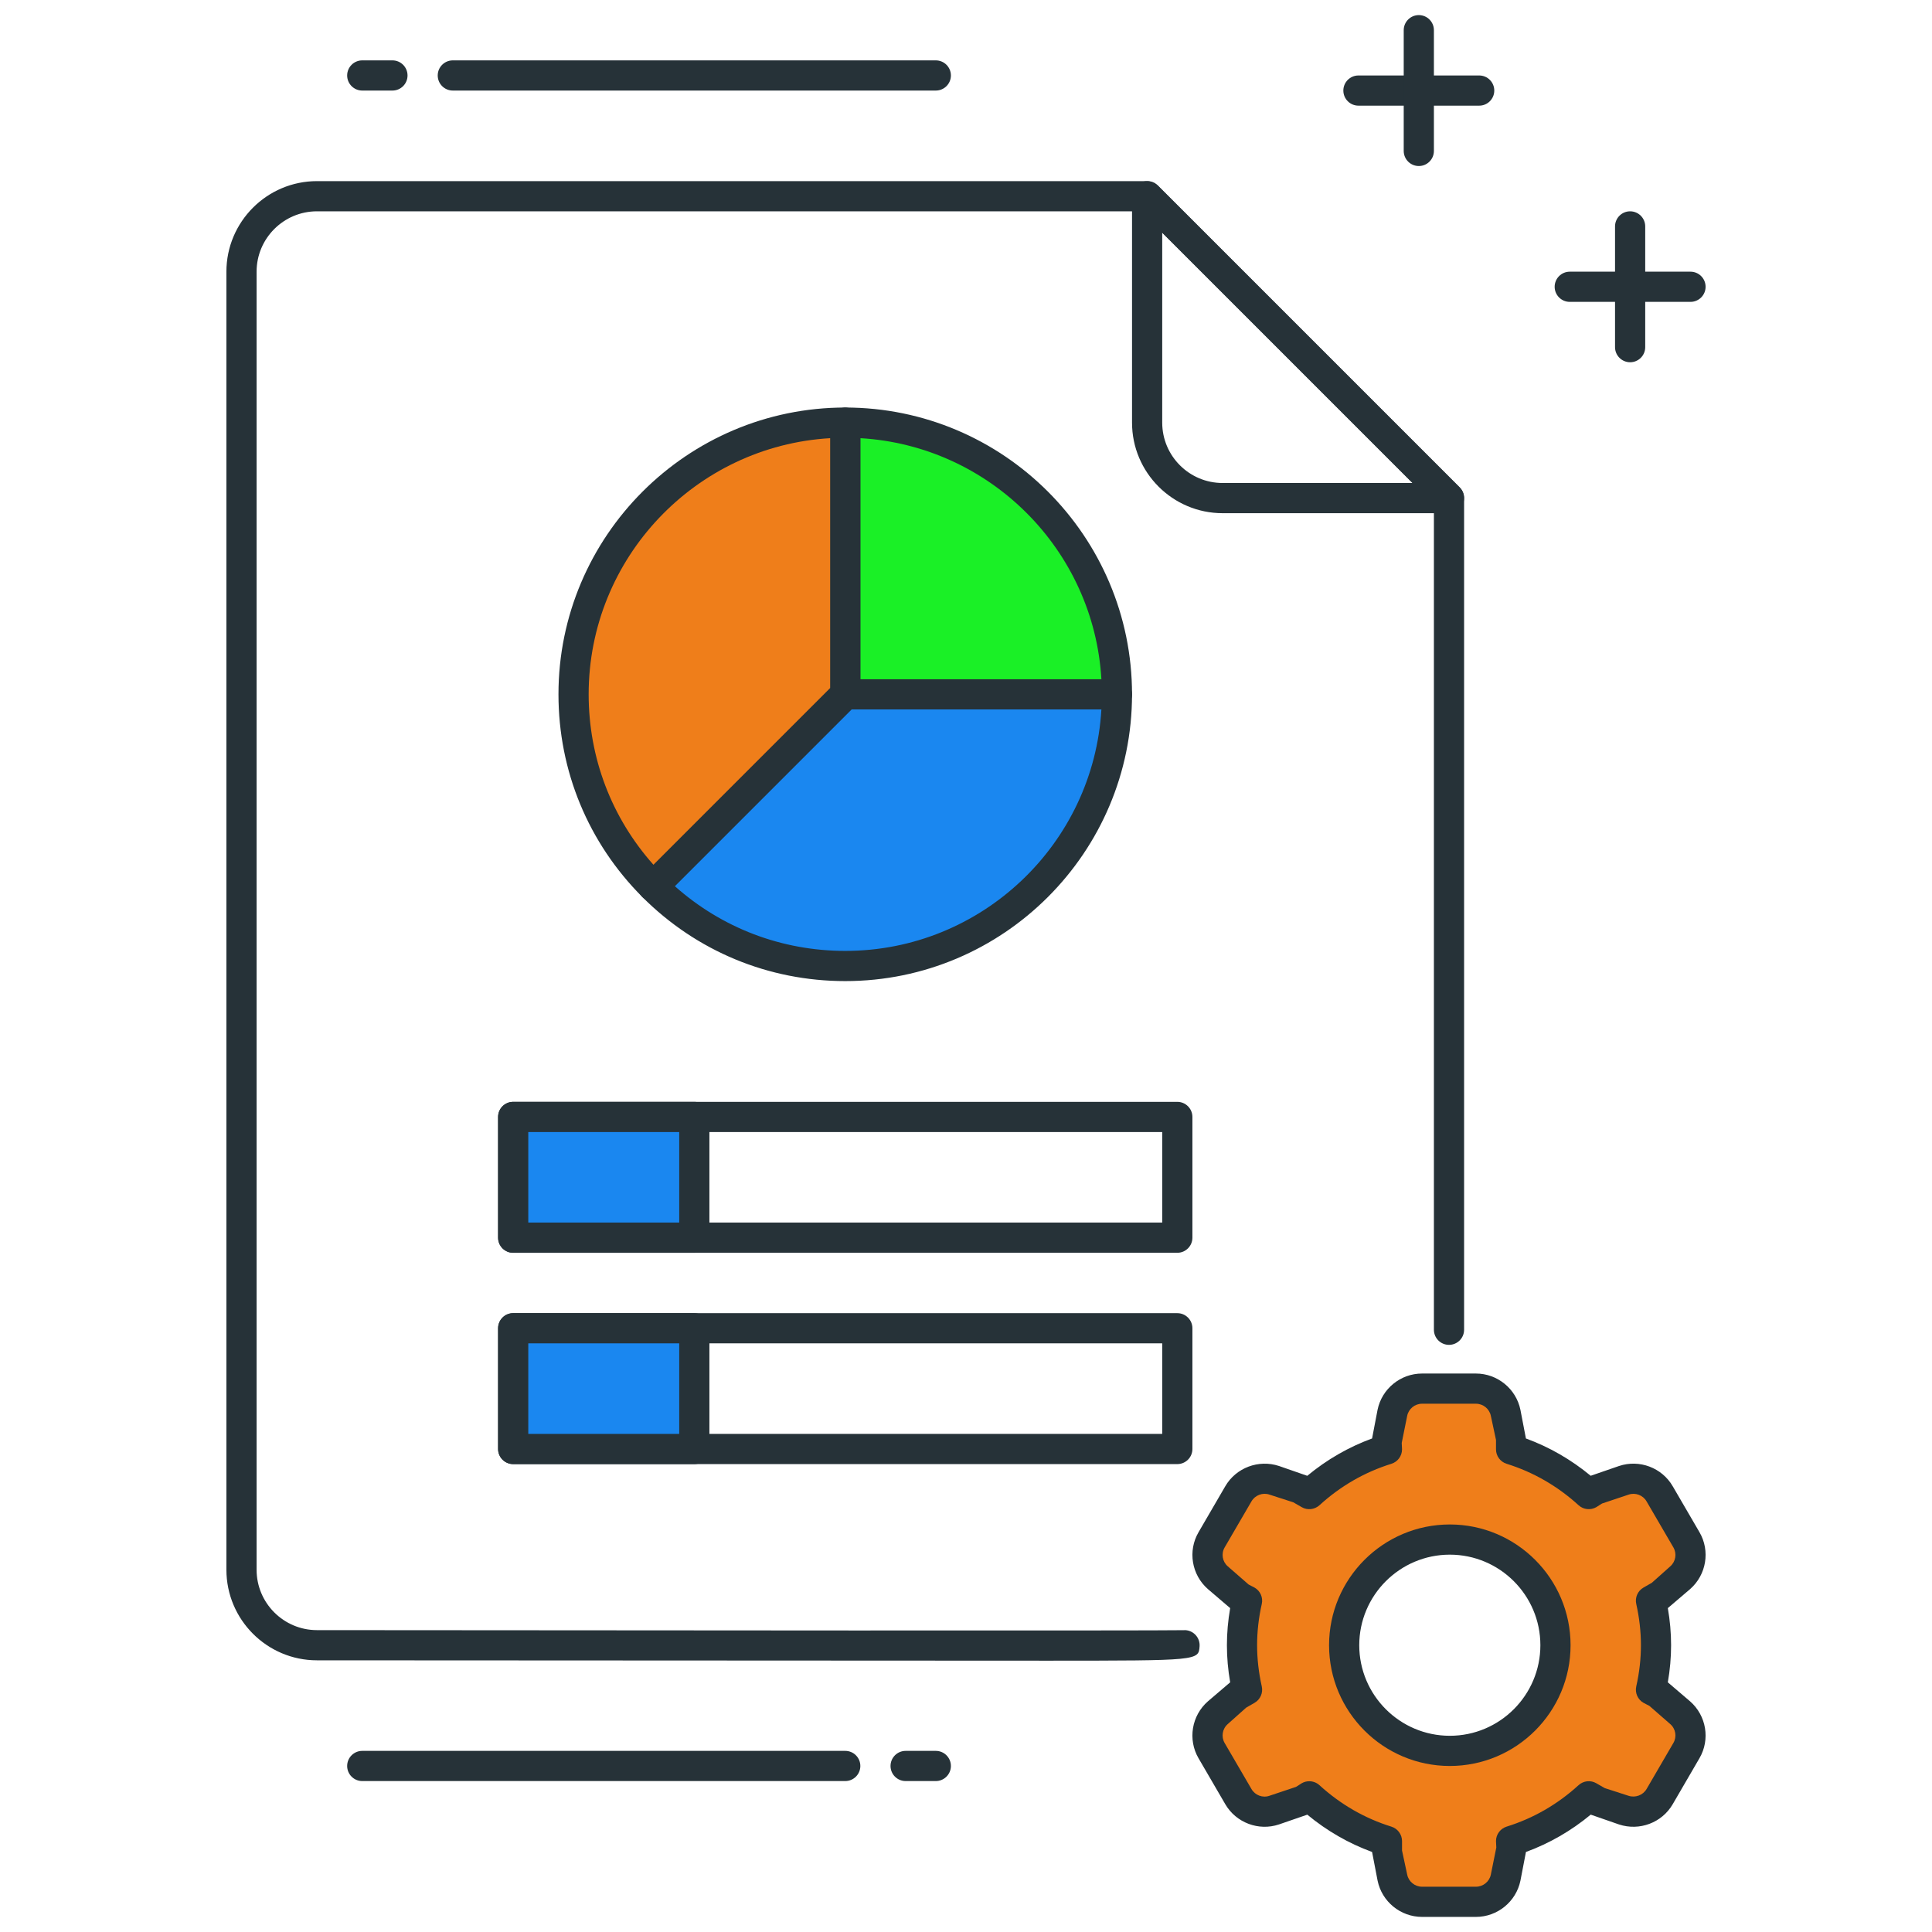 <?xml version="1.0" encoding="utf-8"?>
<!-- Generator: Adobe Illustrator 21.1.0, SVG Export Plug-In . SVG Version: 6.00 Build 0)  -->
<svg version="1.1" id="Icon_Set" xmlns="http://www.w3.org/2000/svg" xmlns:xlink="http://www.w3.org/1999/xlink" x="0px" y="0px"
	 viewBox="0 0 64 64" style="enable-background:new 0 0 64 64;" xml:space="preserve">
<style type="text/css">
	.st0{fill:#263238;}
	.st1{fill:#ef7e1a;}
	.st2{fill:#1a87f0;}
	.st3{fill:#1a87f0;}
	.st4{fill:#1AF026;}
	.st5{fill:#FFFFFF;}
	.st6{fill:#ef7e1a;}
</style>
<g>
	<g>
		<path class="st0" d="M48,17h-7.5c-1.654,0-3-1.346-3-3V6.5c0-0.202,0.122-0.385,0.309-0.462c0.186-0.075,0.402-0.035,0.545,0.108
			l10,10c0.143,0.143,0.186,0.358,0.108,0.545S48.202,17,48,17z M38.5,7.707V14c0,1.103,0.897,2,2,2h6.293L38.5,7.707z"/>
	</g>
	<g>
		<path class="st0" d="M49,3.5h-4c-0.276,0-0.5-0.224-0.5-0.5s0.224-0.5,0.5-0.5h4c0.276,0,0.5,0.224,0.5,0.5S49.276,3.5,49,3.5z"/>
	</g>
	<g>
		<path class="st0" d="M47,5.5c-0.276,0-0.5-0.224-0.5-0.5V1c0-0.276,0.224-0.5,0.5-0.5s0.5,0.224,0.5,0.5v4
			C47.5,5.276,47.276,5.5,47,5.5z"/>
	</g>
	<g>
		<path class="st0" d="M56,10h-4c-0.276,0-0.5-0.224-0.5-0.5S51.724,9,52,9h4c0.276,0,0.5,0.224,0.5,0.5S56.276,10,56,10z"/>
	</g>
	<g>
		<path class="st0" d="M54,12c-0.276,0-0.5-0.224-0.5-0.5v-4C53.5,7.224,53.724,7,54,7s0.5,0.224,0.5,0.5v4
			C54.5,11.776,54.276,12,54,12z"/>
	</g>
	<g>
		<path class="st0" d="M13,3h-1c-0.276,0-0.5-0.224-0.5-0.5S11.724,2,12,2h1c0.276,0,0.5,0.224,0.5,0.5S13.276,3,13,3z"/>
	</g>
	<g>
		<path class="st0" d="M31,3H15c-0.276,0-0.5-0.224-0.5-0.5S14.724,2,15,2h16c0.276,0,0.5,0.224,0.5,0.5S31.276,3,31,3z"/>
	</g>
	<g>
		<path class="st0" d="M31,59h-1c-0.276,0-0.5-0.224-0.5-0.5S29.724,58,30,58h1c0.276,0,0.5,0.224,0.5,0.5S31.276,59,31,59z"/>
	</g>
	<g>
		<path class="st0" d="M28,59H12c-0.276,0-0.5-0.224-0.5-0.5S11.724,58,12,58h16c0.276,0,0.5,0.224,0.5,0.5S28.276,59,28,59z"/>
	</g>
	<g>
		<path class="st0" d="M34.748,55.012L10.499,55C8.846,55,7.5,53.654,7.5,52V9c0-1.654,1.346-3,3-3H38
			c0.133,0,0.26,0.053,0.354,0.146l10,10C48.447,16.24,48.5,16.367,48.5,16.5v27.55c0,0.276-0.224,0.5-0.5,0.5s-0.5-0.224-0.5-0.5
			V16.707L37.793,7H10.5c-1.103,0-2,0.897-2,2v43c0,1.103,0.897,2,2,2c9.655,0.01,27.995,0.021,28.696,0.002
			c0.026-0.002,0.051-0.003,0.077-0.001c0.275,0.02,0.483,0.258,0.465,0.533C39.705,55.01,39.705,55.01,34.748,55.012z"/>
	</g>
	<g>
		<path class="st2" d="M21.636,29.364C23.265,30.993,25.515,32,28,32c4.971,0,9-4.03,9-9h-9L21.636,29.364z"/>
		<path class="st0" d="M28,32.5c-2.538,0-4.924-0.988-6.718-2.782c-0.195-0.195-0.195-0.512,0-0.707l6.364-6.364
			C27.74,22.553,27.867,22.5,28,22.5h9c0.276,0,0.5,0.224,0.5,0.5C37.5,28.238,33.238,32.5,28,32.5z M22.353,29.354
			C23.91,30.741,25.896,31.5,28,31.5c4.519,0,8.226-3.545,8.485-8h-8.278L22.353,29.354z"/>
	</g>
	<g>
		<path class="st0" d="M39,41.5H17c-0.276,0-0.5-0.224-0.5-0.5v-4c0-0.276,0.224-0.5,0.5-0.5h22c0.276,0,0.5,0.224,0.5,0.5v4
			C39.5,41.276,39.276,41.5,39,41.5z M17.5,40.5h21v-3h-21V40.5z"/>
	</g>
	<g>
		<rect x="17" y="37" class="st3" width="6" height="4"/>
		<path class="st0" d="M23,41.5h-6c-0.276,0-0.5-0.224-0.5-0.5v-4c0-0.276,0.224-0.5,0.5-0.5h6c0.276,0,0.5,0.224,0.5,0.5v4
			C23.5,41.276,23.276,41.5,23,41.5z M17.5,40.5h5v-3h-5V40.5z"/>
	</g>
	<g>
		<path class="st0" d="M39,48.5H17c-0.276,0-0.5-0.224-0.5-0.5v-4c0-0.276,0.224-0.5,0.5-0.5h22c0.276,0,0.5,0.224,0.5,0.5v4
			C39.5,48.276,39.276,48.5,39,48.5z M17.5,47.5h21v-3h-21V47.5z"/>
	</g>
	<g>
		<rect x="17" y="44" class="st3" width="6" height="4"/>
		<path class="st0" d="M23,48.5h-6c-0.276,0-0.5-0.224-0.5-0.5v-4c0-0.276,0.224-0.5,0.5-0.5h6c0.276,0,0.5,0.224,0.5,0.5v4
			C23.5,48.276,23.276,48.5,23,48.5z M17.5,47.5h5v-3h-5V47.5z"/>
	</g>
	<g>
		<path class="st4" d="M28,14v9h9C37,18.029,32.97,14,28,14z"/>
		<path class="st0" d="M37,23.5h-9c-0.276,0-0.5-0.224-0.5-0.5v-9c0-0.276,0.224-0.5,0.5-0.5c5.238,0,9.5,4.262,9.5,9.5
			C37.5,23.276,37.276,23.5,37,23.5z M28.5,22.5h7.985c-0.25-4.289-3.696-7.735-7.985-7.985V22.5z"/>
	</g>
	<g>
		<path class="st1" d="M28,23v-9c-4.971,0-9,4.029-9,9c0,2.485,1.007,4.735,2.636,6.364L28,23z"/>
		<path class="st0" d="M21.636,29.864L21.636,29.864c-0.133,0-0.26-0.053-0.354-0.146C19.488,27.923,18.5,25.537,18.5,23
			c0-5.238,4.262-9.5,9.5-9.5c0.276,0,0.5,0.224,0.5,0.5v9c0,0.133-0.053,0.26-0.146,0.354l-6.364,6.364
			C21.896,29.812,21.769,29.864,21.636,29.864z M27.5,14.515c-4.455,0.26-8,3.967-8,8.485c0,2.103,0.759,4.089,2.146,5.646
			l5.854-5.854V14.515z M28,23h0.01H28z"/>
	</g>
	<g>
		<path class="st1" d="M54.69,55.975c0.106-0.475,0.166-0.968,0.166-1.475s-0.06-1-0.166-1.475l0.276-0.158l0.691-0.602
			c0.361-0.315,0.448-0.841,0.207-1.254l-0.888-1.526c-0.239-0.411-0.736-0.598-1.188-0.446l-0.879,0.295l-0.28,0.161
			c-0.731-0.665-1.602-1.18-2.572-1.482V47.7l-0.181-0.897C49.782,46.336,49.37,46,48.892,46h-1.784
			c-0.478,0-0.89,0.336-0.984,0.803L45.943,47.7v0.312c-0.969,0.302-1.841,0.817-2.572,1.482l-0.281-0.161l-0.879-0.295
			c-0.452-0.152-0.949,0.035-1.188,0.446l-0.888,1.526c-0.241,0.414-0.154,0.94,0.207,1.254l0.691,0.602l0.276,0.158
			c-0.106,0.475-0.166,0.968-0.166,1.475s0.06,1,0.166,1.475l-0.277,0.158l-0.691,0.602c-0.361,0.315-0.448,0.841-0.207,1.254
			l0.888,1.526c0.239,0.411,0.736,0.598,1.188,0.446l0.879-0.295l0.281-0.161c0.731,0.665,1.602,1.18,2.572,1.482V61.3l0.181,0.897
			C46.218,62.664,46.63,63,47.108,63h1.784c0.478,0,0.89-0.336,0.984-0.803l0.181-0.897v-0.313c0.969-0.302,1.841-0.817,2.572-1.482
			l0.281,0.161l0.879,0.295c0.452,0.152,0.949-0.035,1.188-0.446l0.888-1.526c0.241-0.414,0.154-0.94-0.207-1.254l-0.691-0.602
			L54.69,55.975z M48.027,58c-1.933,0-3.5-1.567-3.5-3.5s1.567-3.5,3.5-3.5s3.5,1.567,3.5,3.5S49.96,58,48.027,58z"/>
		<path class="st0" d="M48.892,63.5h-1.784c-0.714,0-1.333-0.507-1.474-1.204l-0.182-0.947c-0.778-0.285-1.497-0.699-2.146-1.236
			l-0.936,0.323c-0.675,0.228-1.423-0.056-1.78-0.668l-0.888-1.525c-0.36-0.619-0.229-1.411,0.311-1.884l0.738-0.63
			c-0.072-0.412-0.108-0.824-0.108-1.229s0.036-0.816,0.108-1.229l-0.737-0.63c-0.541-0.473-0.672-1.265-0.311-1.884l0.887-1.525
			c0.357-0.612,1.102-0.893,1.78-0.669l0.935,0.325c0.648-0.537,1.368-0.952,2.147-1.237l0.181-0.947
			c0.141-0.697,0.76-1.204,1.474-1.204h1.784c0.713,0,1.333,0.506,1.475,1.203l0.182,0.948c0.777,0.285,1.496,0.699,2.146,1.236
			l0.936-0.323c0.676-0.228,1.424,0.055,1.78,0.668l0.888,1.525c0.36,0.619,0.229,1.411-0.311,1.884l-0.738,0.63
			c0.072,0.412,0.108,0.824,0.108,1.229s-0.036,0.816-0.108,1.229l0.737,0.63c0.541,0.473,0.672,1.265,0.311,1.884l-0.887,1.525
			c-0.356,0.612-1.1,0.894-1.78,0.669l-0.935-0.325c-0.648,0.537-1.368,0.952-2.146,1.237l-0.182,0.947
			C50.225,62.994,49.604,63.5,48.892,63.5z M43.371,59.006c0.121,0,0.242,0.044,0.337,0.13c0.699,0.638,1.502,1.1,2.384,1.374
			c0.209,0.065,0.352,0.259,0.352,0.478v0.313l0.171,0.798c0.047,0.232,0.254,0.401,0.493,0.401h1.784
			c0.239,0,0.447-0.169,0.494-0.402l0.181-0.896l-0.01-0.215c0-0.219,0.143-0.412,0.352-0.478c0.882-0.274,1.685-0.736,2.384-1.374
			c0.162-0.147,0.399-0.172,0.586-0.063l0.28,0.161l0.789,0.255c0.224,0.073,0.477-0.019,0.597-0.225l0.888-1.525
			c0.12-0.206,0.077-0.469-0.104-0.626l-0.69-0.602l-0.198-0.103c-0.189-0.109-0.286-0.329-0.238-0.543
			c0.104-0.458,0.155-0.918,0.155-1.365s-0.052-0.907-0.155-1.366c-0.048-0.214,0.05-0.435,0.24-0.543l0.276-0.158l0.611-0.545
			c0.18-0.157,0.223-0.42,0.104-0.626l-0.889-1.525c-0.118-0.207-0.371-0.302-0.597-0.224l-0.879,0.294l-0.19,0.121
			c-0.187,0.107-0.426,0.083-0.585-0.063c-0.701-0.638-1.504-1.1-2.385-1.374c-0.209-0.065-0.352-0.259-0.352-0.478V47.7
			l-0.171-0.799c-0.047-0.232-0.255-0.401-0.494-0.401h-1.784c-0.239,0-0.446,0.169-0.493,0.401l-0.181,0.897l0.01,0.214
			c0,0.219-0.143,0.412-0.352,0.478c-0.882,0.274-1.685,0.736-2.384,1.374c-0.162,0.146-0.401,0.171-0.586,0.063l-0.28-0.161
			l-0.789-0.255c-0.227-0.077-0.478,0.018-0.597,0.225l-0.888,1.525c-0.12,0.206-0.077,0.469,0.104,0.626l0.69,0.602l0.196,0.102
			c0.19,0.108,0.288,0.329,0.24,0.543c-0.104,0.459-0.155,0.919-0.155,1.366s0.052,0.907,0.155,1.365
			c0.048,0.214-0.05,0.434-0.239,0.543l-0.277,0.159l-0.611,0.545c-0.18,0.157-0.223,0.42-0.104,0.626l0.889,1.525
			c0.118,0.207,0.372,0.304,0.597,0.224l0.879-0.294l0.19-0.121C43.199,59.027,43.285,59.006,43.371,59.006z M48.027,58.5
			c-2.206,0-4-1.794-4-4s1.794-4,4-4s4,1.794,4,4S50.233,58.5,48.027,58.5z M48.027,51.5c-1.654,0-3,1.346-3,3s1.346,3,3,3
			s3-1.346,3-3S49.682,51.5,48.027,51.5z"/>
	</g>
</g>
</svg>
